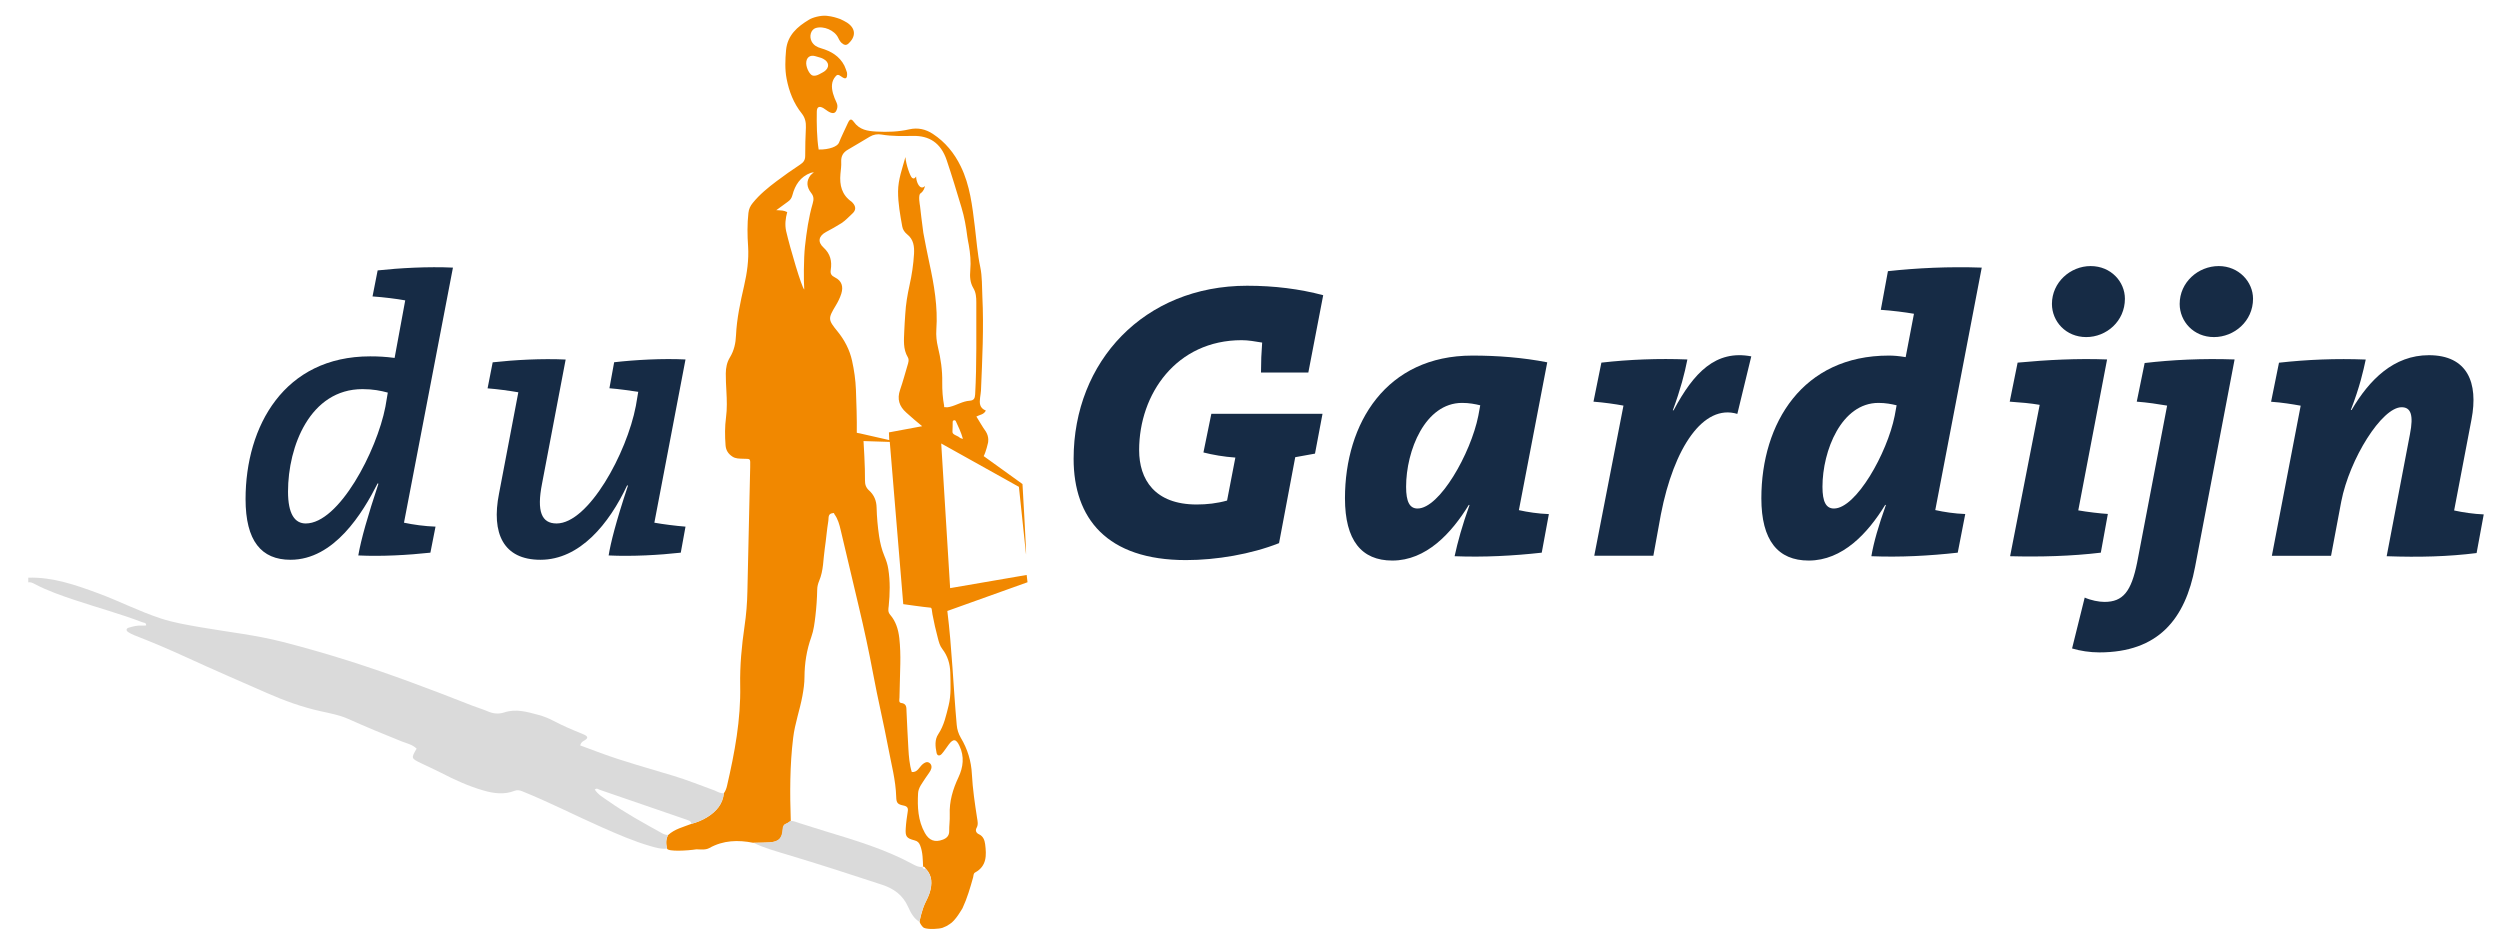 <svg width="168" height="64" viewBox="0 0 168 64" fill="none" xmlns="http://www.w3.org/2000/svg">
<g clip-path="url(#clip0_343_621)">
<path d="M50.626 56.637C49.6 56.434 48.611 56.46 47.669 56.986C47.409 57.131 47.091 57.079 46.8 57.074C46.175 57.173 44.905 57.235 44.827 57.032C44.749 56.72 44.733 56.413 44.895 56.117C45.342 55.705 45.925 55.575 46.467 55.362C46.852 55.258 47.216 55.107 47.555 54.894C48.143 54.519 48.57 54.03 48.643 53.306C48.757 53.15 48.82 52.974 48.861 52.786C49.371 50.575 49.788 48.358 49.741 46.068C49.715 44.736 49.84 43.404 50.033 42.082C50.147 41.312 50.21 40.532 50.225 39.751C50.267 37.81 50.314 35.869 50.355 33.928C50.376 33.08 50.397 32.232 50.413 31.383C50.423 30.749 50.449 30.853 49.908 30.827C49.673 30.816 49.434 30.827 49.215 30.681C48.934 30.494 48.783 30.259 48.757 29.921C48.71 29.297 48.705 28.672 48.788 28.053C48.867 27.465 48.846 26.877 48.814 26.289C48.794 25.893 48.768 25.493 48.773 25.092C48.778 24.712 48.846 24.348 49.054 24.01C49.33 23.557 49.439 23.058 49.46 22.527C49.512 21.403 49.752 20.31 50.001 19.217C50.204 18.338 50.329 17.453 50.272 16.548C50.22 15.804 50.21 15.059 50.293 14.315C50.324 14.04 50.418 13.842 50.584 13.639C51.048 13.066 51.61 12.609 52.193 12.171C52.703 11.786 53.229 11.417 53.765 11.063C53.989 10.917 54.109 10.761 54.109 10.48C54.109 9.84 54.124 9.2 54.156 8.56C54.171 8.217 54.098 7.904 53.885 7.634C53.328 6.942 53.021 6.135 52.859 5.287C52.74 4.663 52.766 4.012 52.823 3.372C52.917 2.368 53.578 1.795 54.369 1.322C54.593 1.181 55.139 1.02 55.556 1.062C55.972 1.108 56.186 1.186 56.462 1.28C56.618 1.358 56.779 1.426 56.92 1.52C57.518 1.91 57.539 2.472 56.982 2.956C56.909 3.003 56.826 3.06 56.67 2.971C56.498 2.872 56.41 2.716 56.326 2.539C56.087 2.035 55.348 1.722 54.817 1.884C54.499 1.983 54.358 2.43 54.541 2.784C54.676 3.044 54.905 3.169 55.186 3.247C55.847 3.44 56.415 3.773 56.743 4.413C56.784 4.491 56.889 4.782 56.915 4.865C56.915 4.865 56.967 5.162 56.852 5.245C56.738 5.329 56.503 5.105 56.394 5.053C56.279 5.001 56.227 5.053 56.165 5.115C55.853 5.459 55.868 5.865 55.977 6.276C56.035 6.489 56.123 6.697 56.217 6.895C56.279 7.03 56.29 7.166 56.253 7.296C56.17 7.608 56.009 7.675 55.712 7.519C55.577 7.447 55.457 7.337 55.322 7.259C55.046 7.108 54.895 7.186 54.889 7.493C54.874 8.274 54.889 9.278 55.014 10.048C55.733 10.064 56.285 9.835 56.378 9.59C56.498 9.273 56.837 8.576 56.977 8.269C57.107 7.988 57.206 7.956 57.378 8.191C57.758 8.727 58.304 8.81 58.888 8.841C59.632 8.883 60.382 8.857 61.11 8.69C61.688 8.56 62.214 8.685 62.688 8.997C63.521 9.544 64.13 10.288 64.562 11.178C65.186 12.452 65.338 13.847 65.509 15.231C65.624 16.137 65.681 17.052 65.874 17.948C66.009 18.593 65.983 19.259 66.014 19.915C66.118 22.027 66.009 24.14 65.921 26.253C65.915 26.409 65.879 26.56 65.863 26.716C65.816 27.075 65.811 27.418 66.249 27.59C66.113 27.866 65.842 27.866 65.613 27.991C65.827 28.329 66.014 28.677 66.243 28.99C66.493 29.38 66.394 29.76 66.394 29.76C66.394 29.76 66.259 30.369 66.103 30.65L68.711 32.528C68.711 32.528 68.987 37.264 68.95 37.269C68.836 36.218 68.471 32.716 68.471 32.716L63.25 29.802L63.849 39.522C63.849 39.522 68.903 38.653 68.992 38.637L69.049 39.127L63.661 41.057C63.974 43.591 64.062 46.157 64.291 48.706C64.317 49.019 64.406 49.305 64.567 49.581C65.015 50.33 65.27 51.147 65.311 52.032C65.364 53.02 65.509 53.999 65.66 54.972C65.697 55.195 65.749 55.409 65.629 55.627C65.52 55.82 65.608 55.981 65.78 56.059C66.077 56.194 66.165 56.46 66.202 56.73C66.295 57.469 66.321 58.198 65.53 58.63C65.405 58.697 65.426 58.838 65.395 58.953C65.197 59.66 64.994 60.363 64.682 61.029C64.645 61.081 64.213 61.872 63.817 62.101C63.672 62.205 63.541 62.272 63.333 62.35C63.109 62.423 62.401 62.481 62.084 62.35C61.964 62.278 61.808 62.028 61.798 61.945C61.792 61.861 61.975 61.107 62.157 60.717C62.271 60.467 62.407 60.227 62.485 59.962C62.646 59.405 62.662 58.854 62.224 58.391C62.157 58.328 62.131 58.177 61.985 58.271L62.016 58.281L62.032 58.25C62.011 57.771 62.016 57.287 61.839 56.824C61.766 56.632 61.667 56.522 61.449 56.47C60.913 56.33 60.829 56.21 60.866 55.664C60.887 55.284 60.944 54.904 61.001 54.529C61.043 54.29 60.959 54.181 60.725 54.134C60.324 54.051 60.236 53.967 60.225 53.551C60.194 52.422 59.892 51.334 59.689 50.236C59.377 48.582 58.981 46.937 58.674 45.277C58.393 43.773 58.07 42.275 57.716 40.786C57.305 39.069 56.904 37.352 56.498 35.635C56.41 35.255 56.311 34.875 56.071 34.553C56.056 34.495 56.03 34.448 55.957 34.485C55.618 34.516 55.696 34.818 55.665 35C55.561 35.614 55.519 36.238 55.426 36.852C55.316 37.581 55.348 38.33 55.046 39.038C54.978 39.199 54.916 39.413 54.916 39.631C54.905 40.219 54.864 40.807 54.796 41.39C54.739 41.869 54.681 42.358 54.52 42.806C54.208 43.675 54.067 44.569 54.062 45.485C54.062 45.922 53.999 46.344 53.921 46.771C53.749 47.712 53.416 48.618 53.302 49.57C53.073 51.433 53.078 53.301 53.14 55.169C53.057 55.227 52.974 55.3 52.88 55.336C52.698 55.404 52.63 55.513 52.615 55.716C52.573 56.345 52.354 56.564 51.724 56.611C51.344 56.637 50.985 56.632 50.626 56.637ZM54.697 11.578C54.697 11.578 54.588 11.583 54.483 11.615C53.781 11.875 53.427 12.437 53.25 13.113C53.193 13.327 53.099 13.446 52.943 13.556C52.698 13.732 52.453 13.915 52.167 14.123C52.536 14.144 52.656 14.133 52.901 14.253C52.786 14.669 52.734 15.101 52.828 15.528C53.099 16.699 53.874 19.321 54.046 19.457C54.005 18.957 54.005 17.37 54.093 16.569C54.202 15.59 54.338 14.617 54.614 13.67C54.692 13.399 54.697 13.197 54.504 12.957C54.213 12.588 54.156 12.171 54.478 11.766C54.588 11.651 54.697 11.578 54.697 11.578ZM58.029 29.64C58.029 29.64 58.143 31.441 58.127 32.273C58.122 32.554 58.19 32.768 58.403 32.96C58.737 33.262 58.898 33.642 58.908 34.11C58.924 34.75 58.981 35.39 59.075 36.025C59.143 36.478 59.252 36.936 59.429 37.357C59.554 37.649 59.648 37.935 59.694 38.242C59.825 39.069 59.804 39.902 59.721 40.729C59.7 40.927 59.648 41.114 59.819 41.312C60.205 41.76 60.366 42.301 60.434 42.883C60.496 43.456 60.512 44.023 60.501 44.596C60.486 45.361 60.46 46.12 60.444 46.885C60.439 47.015 60.382 47.218 60.559 47.239C60.944 47.286 60.907 47.562 60.918 47.811C60.959 48.644 60.991 49.477 61.043 50.304C61.074 50.84 61.116 51.376 61.272 51.881C61.657 51.912 61.766 51.563 61.985 51.371C62.126 51.246 62.292 51.157 62.448 51.261C62.63 51.381 62.63 51.594 62.532 51.777C62.433 51.959 62.297 52.12 62.183 52.297C61.985 52.62 61.714 52.921 61.694 53.312C61.647 54.227 61.683 55.138 62.152 55.976C62.428 56.47 62.818 56.632 63.359 56.423C63.62 56.325 63.791 56.158 63.786 55.846C63.781 55.482 63.838 55.117 63.823 54.753C63.786 53.853 64.031 53.036 64.411 52.229C64.728 51.558 64.817 50.84 64.478 50.127C64.255 49.648 64.062 49.622 63.75 50.039C63.593 50.247 63.458 50.471 63.286 50.663C63.141 50.824 62.979 50.793 62.938 50.595C62.849 50.169 62.802 49.706 63.052 49.336C63.443 48.748 63.578 48.077 63.745 47.421C63.927 46.693 63.875 45.938 63.859 45.194C63.843 44.606 63.682 44.075 63.323 43.612C63.151 43.388 63.089 43.133 63.021 42.868C62.88 42.332 62.761 41.827 62.662 41.286C62.61 41 62.636 40.839 62.516 40.833C62.157 40.807 60.699 40.599 60.699 40.599L59.793 29.697L58.029 29.64ZM62.448 17.651C62.771 19.134 63.031 20.627 62.922 22.152C62.896 22.553 62.938 22.948 63.031 23.333C63.219 24.104 63.333 24.889 63.318 25.685C63.312 26.221 63.349 26.757 63.448 27.283C63.432 27.351 63.458 27.382 63.531 27.361C63.635 27.382 63.729 27.366 63.833 27.34C64.286 27.231 64.692 26.96 65.16 26.929C65.447 26.908 65.514 26.773 65.53 26.502C65.645 24.442 65.598 22.376 65.608 20.315C65.608 19.987 65.587 19.654 65.41 19.363C65.186 18.988 65.166 18.582 65.202 18.171C65.254 17.594 65.202 17.032 65.103 16.465C65.072 16.277 65.025 16.095 65.004 15.908C64.921 15.242 64.806 14.581 64.609 13.935C64.291 12.879 63.974 11.818 63.62 10.772C63.219 9.575 62.422 9.117 61.365 9.133C60.652 9.143 59.955 9.164 59.252 9.044C58.966 8.992 58.695 9.039 58.45 9.185C57.956 9.471 57.472 9.778 56.977 10.059C56.66 10.241 56.514 10.491 56.529 10.865C56.545 11.141 56.503 11.417 56.477 11.693C56.41 12.442 56.566 13.098 57.227 13.556C57.253 13.576 57.279 13.602 57.3 13.629C57.524 13.878 57.534 14.123 57.279 14.352C57.039 14.57 56.826 14.815 56.545 14.997C56.207 15.21 55.863 15.403 55.509 15.59C55.014 15.856 54.926 16.256 55.337 16.631C55.806 17.058 55.915 17.552 55.827 18.135C55.785 18.395 55.868 18.525 56.113 18.645C56.566 18.869 56.685 19.254 56.535 19.738C56.446 20.019 56.316 20.279 56.165 20.529C55.639 21.403 55.634 21.476 56.279 22.267C56.758 22.855 57.097 23.51 57.258 24.239C57.399 24.874 57.492 25.524 57.518 26.18C57.55 27.028 57.591 28.214 57.576 29.063C57.576 29.099 57.555 29.073 57.789 29.125C58.445 29.271 59.101 29.422 59.757 29.573L59.736 29.057L61.969 28.641C61.6 28.35 61.241 28.027 60.907 27.73C60.423 27.304 60.272 26.815 60.486 26.195C60.673 25.659 60.819 25.108 60.98 24.567C61.038 24.384 61.105 24.176 61.006 24.01C60.673 23.448 60.746 22.844 60.767 22.241C60.777 21.861 60.814 21.481 60.834 21.101C60.871 20.445 60.98 19.805 61.121 19.165C61.277 18.473 61.381 17.765 61.423 17.058C61.449 16.563 61.397 16.09 60.959 15.746C60.798 15.616 60.668 15.434 60.632 15.226C60.491 14.44 60.345 13.655 60.35 12.858C60.356 12.067 60.632 11.323 60.845 10.553C60.876 11.032 61.163 11.859 61.293 11.953C61.475 12.093 61.563 11.812 61.563 11.87C61.563 12.197 61.808 12.848 62.162 12.499C62.115 12.64 62.099 12.806 61.87 12.988C61.673 13.066 61.824 13.831 61.824 13.831C61.824 13.831 62.001 15.382 62.047 15.637C62.089 15.892 62.365 17.282 62.448 17.651ZM54.176 4.257C54.192 4.631 54.431 5.011 54.588 5.068C54.817 5.157 55.139 4.944 55.139 4.944C55.139 4.944 55.327 4.85 55.384 4.808C55.759 4.548 55.733 4.173 55.332 3.96C55.16 3.866 55.16 3.892 54.801 3.778C54.447 3.669 54.176 3.846 54.176 4.257ZM64.708 29.494C64.583 29.031 64.395 28.667 64.229 28.298C64.208 28.256 64.156 28.225 64.099 28.246C64.041 28.261 64.02 28.303 64.02 28.355C64.01 28.573 64.026 28.787 64.005 29.005C63.984 29.229 64.354 29.26 64.515 29.427C64.536 29.448 64.577 29.453 64.708 29.494Z" fill="#F18800"/>
<path d="M48.643 53.306C48.57 54.035 48.143 54.524 47.555 54.893C47.216 55.107 46.852 55.258 46.467 55.362C46.441 55.164 46.274 55.133 46.133 55.081C44.192 54.41 42.25 53.743 40.308 53.077C40.204 53.041 40.105 52.932 39.97 53.062C40.194 53.405 40.548 53.598 40.865 53.822C42.026 54.639 43.27 55.315 44.504 56.002C44.629 56.069 44.759 56.111 44.9 56.106C44.733 56.397 44.749 56.709 44.832 57.022C44.441 57.074 44.077 56.965 43.713 56.86C42.578 56.533 41.5 56.059 40.428 55.586C38.642 54.795 36.898 53.9 35.087 53.171C34.915 53.103 34.764 53.072 34.587 53.14C33.889 53.416 33.187 53.322 32.499 53.124C31.5 52.838 30.553 52.406 29.631 51.927C29.189 51.698 28.725 51.501 28.273 51.277C27.622 50.959 27.622 50.949 27.997 50.309C27.721 50.033 27.33 49.955 26.987 49.82C25.784 49.341 24.587 48.842 23.4 48.311C22.806 48.045 22.177 47.936 21.557 47.796C20.302 47.52 19.1 47.083 17.929 46.568C16.138 45.782 14.347 45.007 12.567 44.19C11.401 43.654 10.224 43.154 9.032 42.691C8.886 42.634 8.746 42.561 8.616 42.477C8.459 42.379 8.47 42.233 8.647 42.181C8.944 42.092 9.245 42.014 9.563 42.04C9.646 42.046 9.735 42.035 9.818 42.03C9.834 41.827 9.672 41.858 9.573 41.817C8.085 41.249 6.549 40.833 5.039 40.328C4.118 40.021 3.202 39.704 2.343 39.251C2.202 39.178 2.067 39.105 1.9 39.132C1.9 39.027 1.9 38.923 1.9 38.819C3.545 38.773 5.065 39.303 6.575 39.86C8.001 40.386 9.36 41.088 10.812 41.562C11.671 41.843 12.556 41.988 13.436 42.144C15.284 42.467 17.158 42.665 18.985 43.133C20.474 43.513 21.953 43.94 23.421 44.403C26.227 45.293 28.975 46.333 31.713 47.411C32.068 47.551 32.437 47.655 32.786 47.806C33.15 47.962 33.504 47.999 33.889 47.874C34.67 47.614 35.425 47.837 36.18 48.04C36.534 48.134 36.872 48.269 37.195 48.441C37.825 48.774 38.476 49.05 39.137 49.315C39.595 49.497 39.527 49.622 39.205 49.799C39.116 49.851 39.038 49.924 38.986 50.09C39.439 50.257 39.902 50.429 40.36 50.6C41.969 51.194 43.624 51.636 45.259 52.136C46.201 52.422 47.117 52.791 48.044 53.129C48.236 53.223 48.424 53.322 48.643 53.306Z" fill="#DADADA"/>
<path d="M62.219 58.396C62.656 58.864 62.641 59.41 62.479 59.967C62.406 60.227 62.266 60.472 62.151 60.722C61.969 61.112 61.865 61.528 61.792 61.95C61.397 61.721 61.194 61.315 61.022 60.935C60.668 60.144 60.059 59.712 59.267 59.452C57.154 58.755 55.04 58.073 52.906 57.433C52.136 57.199 51.349 56.985 50.621 56.632C50.98 56.621 51.339 56.632 51.698 56.605C52.328 56.559 52.547 56.34 52.588 55.711C52.604 55.508 52.666 55.398 52.854 55.331C52.948 55.294 53.026 55.221 53.114 55.164C53.328 55.154 53.515 55.253 53.713 55.31C54.306 55.492 54.895 55.69 55.488 55.867C57.471 56.47 59.455 57.058 61.292 58.047C61.516 58.167 61.745 58.297 62.021 58.25L62.006 58.281L61.974 58.271C62.021 58.396 62.12 58.396 62.219 58.396Z" fill="#DADADA"/>
<path d="M87.92 25.035H84.739C84.739 24.348 84.765 23.682 84.817 23.021C84.338 22.943 83.891 22.86 83.438 22.86C79.065 22.86 76.55 26.461 76.55 30.249C76.55 32.211 77.587 33.902 80.418 33.902C81.106 33.902 81.798 33.824 82.459 33.637L83.016 30.749C82.246 30.697 81.48 30.561 80.871 30.405L81.402 27.808H88.873L88.368 30.483L87.04 30.723L85.952 36.499C84.073 37.243 81.741 37.638 79.7 37.638C74.374 37.638 72.147 34.828 72.147 30.832C72.147 24.291 76.889 19.202 83.807 19.202C85.635 19.202 87.332 19.415 88.919 19.837L87.92 25.035Z" fill="#162B45"/>
<path d="M103.605 37.139C101.7 37.352 99.711 37.456 97.749 37.378C97.962 36.4 98.253 35.338 98.753 33.933H98.701C97.535 35.838 95.838 37.669 93.563 37.669C91.496 37.669 90.382 36.316 90.382 33.486C90.382 28.428 93.162 23.895 98.941 23.895C100.612 23.895 102.335 24.025 103.975 24.348L102.069 34.282C102.652 34.412 103.365 34.521 104.084 34.547L103.605 37.139ZM98.253 27.075C95.765 27.075 94.49 30.28 94.49 32.715C94.49 33.72 94.729 34.172 95.26 34.172C96.744 34.172 98.837 30.462 99.341 27.949L99.472 27.236C99.128 27.153 98.727 27.075 98.253 27.075Z" fill="#162B45"/>
<path d="M116.749 27.814C114.469 27.127 112.486 30.067 111.611 34.568L111.106 37.347H107.134L109.097 27.257C108.54 27.153 107.769 27.044 107.082 26.992L107.613 24.369C109.467 24.156 111.481 24.078 113.392 24.156C113.204 25.108 112.939 26.143 112.413 27.575H112.465C113.819 25.03 115.302 23.495 117.686 23.948L116.749 27.814Z" fill="#162B45"/>
<path d="M130.05 34.277C130.633 34.407 131.346 34.516 132.065 34.542L131.56 37.139C129.654 37.352 127.692 37.456 125.755 37.378C125.917 36.426 126.234 35.338 126.734 33.933H126.682C125.516 35.838 123.819 37.669 121.544 37.669C119.477 37.669 118.363 36.316 118.363 33.486C118.363 28.428 121.143 23.895 126.921 23.895C127.265 23.895 127.582 23.921 128.061 23.999L128.618 21.085C128.009 20.981 127.161 20.872 126.39 20.82L126.869 18.223C128.806 18.01 130.977 17.906 133.173 17.984L130.05 34.277ZM126.234 27.075C123.746 27.075 122.47 30.28 122.47 32.715C122.47 33.72 122.71 34.172 123.241 34.172C124.724 34.172 126.817 30.462 127.322 27.949L127.452 27.236C127.109 27.153 126.708 27.075 126.234 27.075Z" fill="#162B45"/>
<path d="M141.175 37.139C139.186 37.378 137.093 37.43 135.079 37.378L137.067 27.205C136.458 27.101 135.823 27.044 135.053 26.991L135.584 24.369C137.572 24.181 139.613 24.078 141.596 24.155L139.66 34.297C140.243 34.401 141.169 34.511 141.648 34.537L141.175 37.139ZM140.196 22.652C138.816 22.652 137.89 21.59 137.89 20.424C137.89 18.968 139.134 17.88 140.488 17.88C141.867 17.88 142.794 18.941 142.794 20.076C142.794 21.59 141.55 22.652 140.196 22.652ZM147.51 38.091C146.849 41.588 145.048 43.841 141.071 43.841C140.435 43.841 139.774 43.737 139.243 43.576L140.092 40.157C140.514 40.344 141.045 40.448 141.419 40.448C142.664 40.448 143.221 39.761 143.616 37.8L145.631 27.257C145.022 27.153 144.303 27.044 143.59 26.991L144.121 24.395C145.948 24.181 147.989 24.078 150.165 24.155L147.51 38.091ZM148.78 22.652C147.401 22.652 146.474 21.59 146.474 20.424C146.474 18.968 147.718 17.88 149.098 17.88C150.451 17.88 151.404 18.941 151.404 20.076C151.404 21.59 150.134 22.652 148.78 22.652Z" fill="#162B45"/>
<path d="M166.428 37.165C164.522 37.404 162.586 37.456 160.384 37.378L161.946 29.193C162.211 27.866 161.998 27.366 161.389 27.366C160.061 27.366 157.89 30.837 157.333 33.699L156.646 37.352H152.669L154.606 27.262C154.022 27.158 153.361 27.049 152.617 26.997L153.148 24.374C155.053 24.161 156.99 24.083 158.978 24.161C158.817 24.905 158.583 25.987 157.974 27.554H158.026C159.218 25.514 160.863 23.869 163.221 23.869C165.819 23.869 166.558 25.722 166.084 28.188L164.918 34.303C165.501 34.433 166.246 34.542 166.907 34.568L166.428 37.165Z" fill="#162B45"/>
<path d="M27.148 35.125C27.757 35.255 28.527 35.364 29.267 35.39L28.923 37.139C27.439 37.3 25.664 37.404 24.077 37.326C24.264 36.239 24.712 34.677 25.43 32.508L25.378 32.481C24.373 34.469 22.463 37.617 19.521 37.617C17.559 37.617 16.502 36.348 16.502 33.538C16.502 28.636 19.1 23.947 24.873 23.947C25.43 23.947 25.909 23.973 26.518 24.052L27.231 20.185C26.648 20.081 25.8 19.972 25.034 19.92L25.378 18.171C26.862 18.01 28.772 17.906 30.438 17.984L27.148 35.125ZM24.363 26.149C20.839 26.149 19.355 29.989 19.355 33.033C19.355 34.542 19.808 35.177 20.547 35.177C22.775 35.177 25.316 30.332 25.899 27.335L26.06 26.383C25.586 26.253 25.055 26.149 24.363 26.149Z" fill="#162B45"/>
<path d="M45.748 37.139C44.316 37.3 42.463 37.404 40.901 37.326C41.032 36.504 41.38 35.099 42.198 32.638L42.146 32.612C40.928 35.208 38.965 37.617 36.315 37.617C33.827 37.617 33.004 35.843 33.535 33.168L34.832 26.362C34.222 26.258 33.452 26.149 32.765 26.097L33.108 24.348C34.566 24.187 36.419 24.083 38.012 24.161L36.425 32.502C36.055 34.381 36.398 35.177 37.403 35.177C39.548 35.177 42.12 30.462 42.729 27.283L42.89 26.331C42.359 26.253 41.62 26.143 40.953 26.091L41.271 24.343C42.677 24.182 44.53 24.078 46.066 24.156L43.973 35.125C44.556 35.229 45.404 35.338 46.066 35.39L45.748 37.139Z" fill="#162B45"/>
</g>
<defs>
<clipPath id="clip0_343_621">
<rect width="168" height="64" fill="white"/>
</clipPath>
</defs>
</svg>
